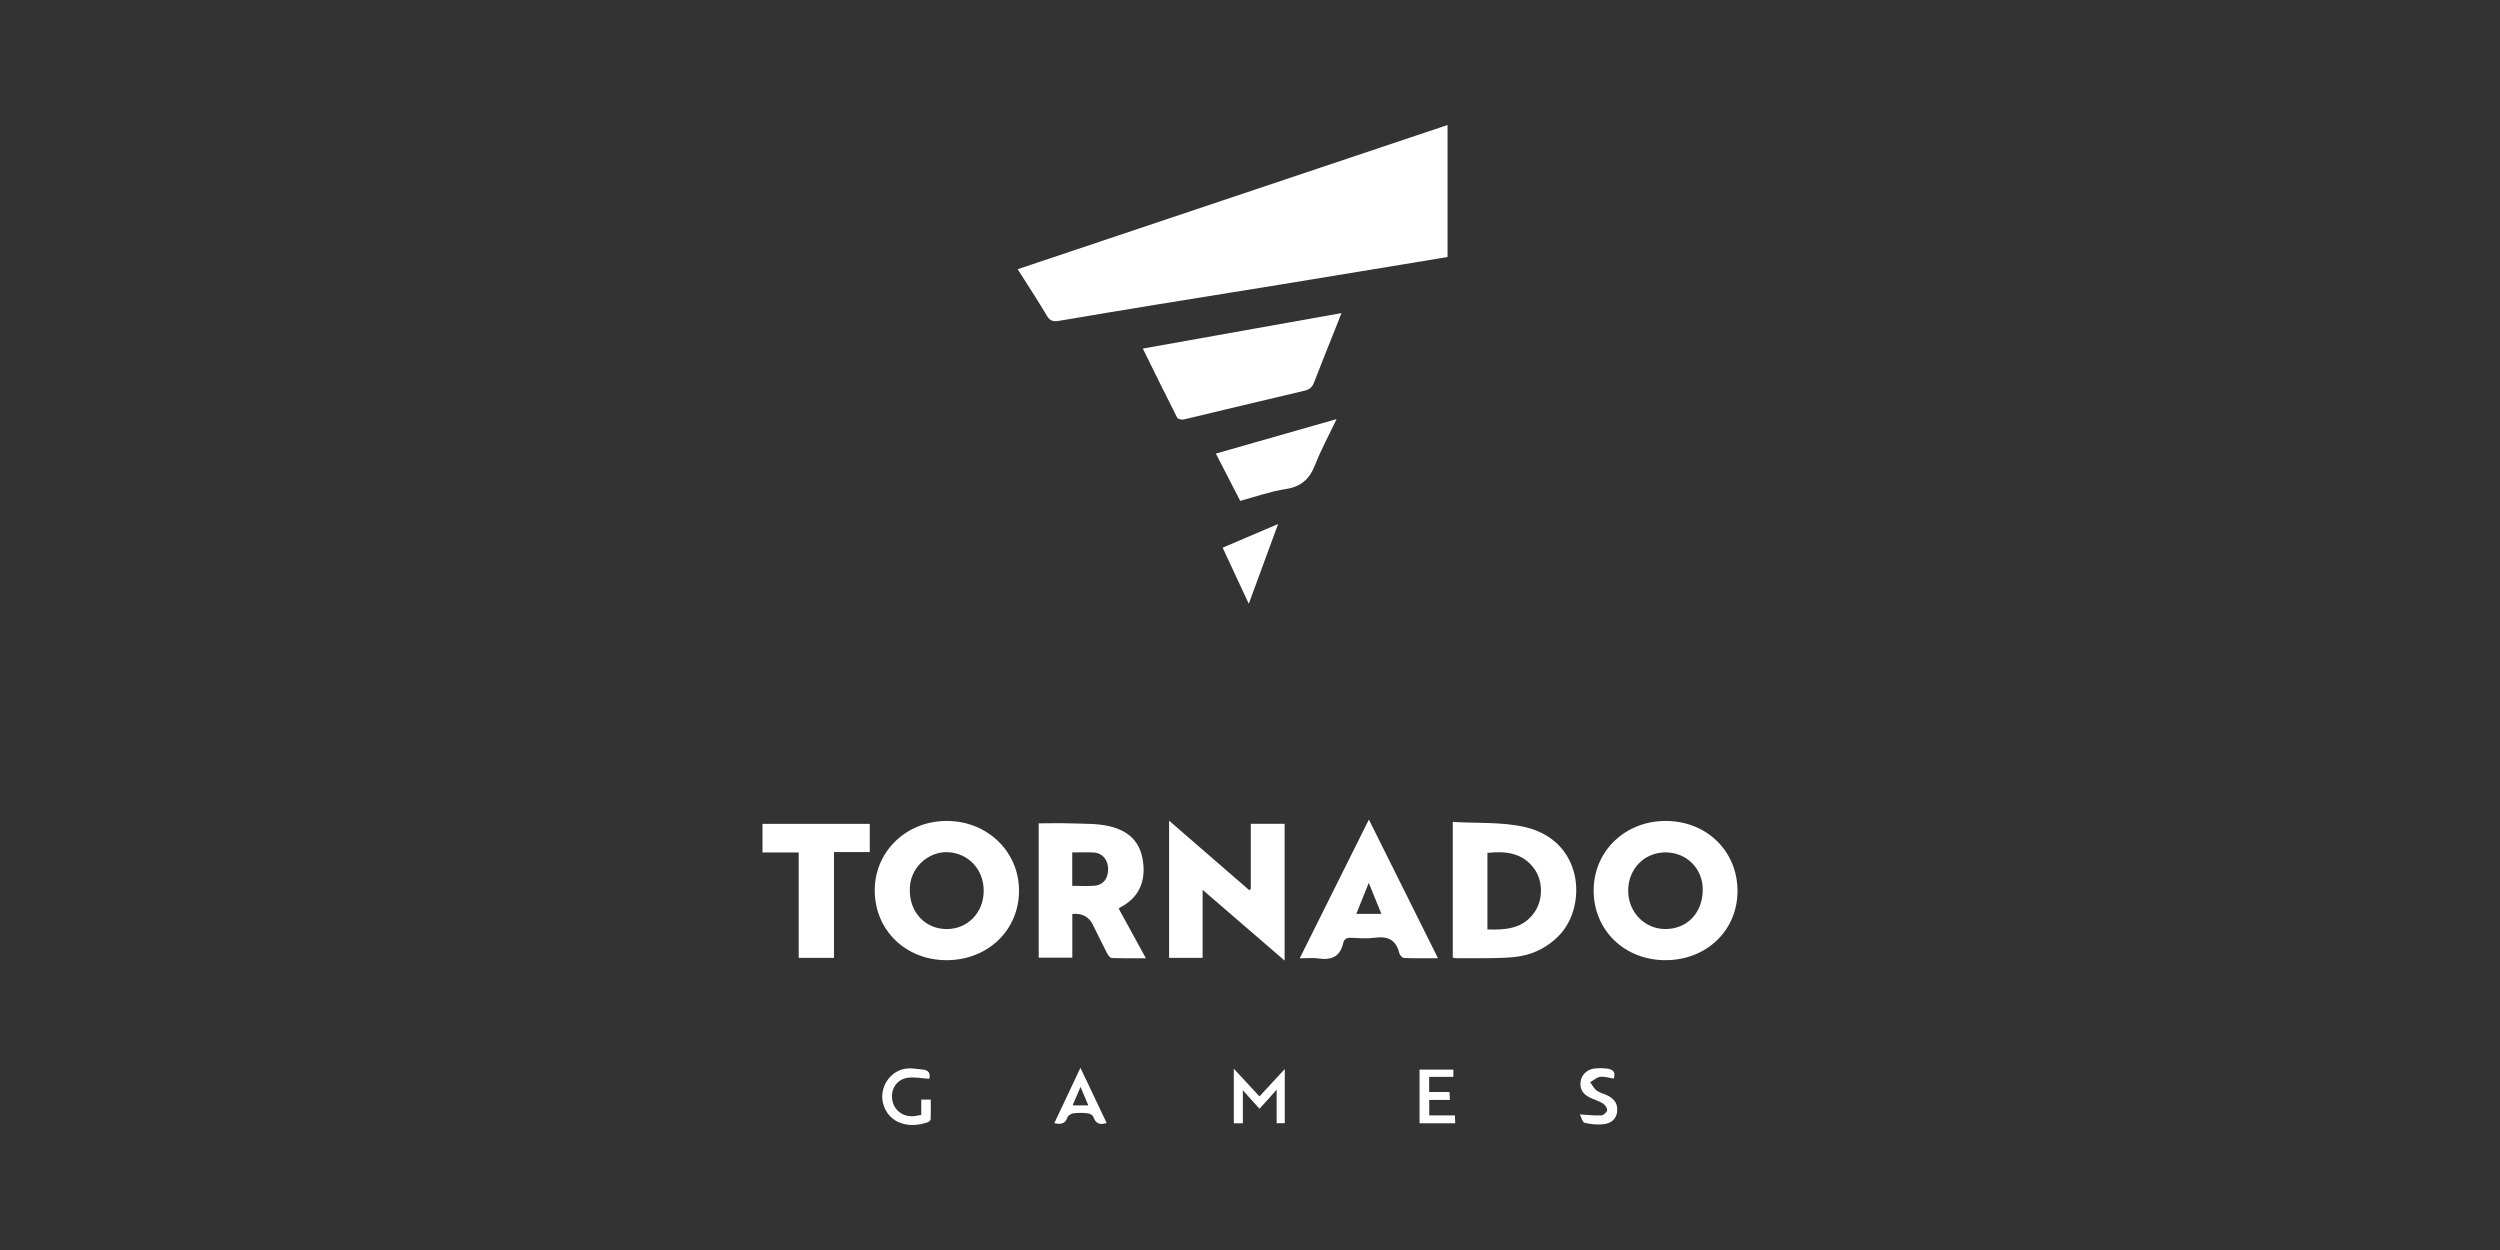<?xml version="1.0" encoding="UTF-8"?> <svg xmlns="http://www.w3.org/2000/svg" width="200" height="100" viewBox="0 0 200 100" fill="none"><rect x="0" y="0" width="200" height="100" fill="#333333" stroke="none"/><g clip-path="url(#clip0_11634_655)"><path d="M81.415 21.537C92.912 17.68 104.354 13.841 115.803 10V20.56C114.6 20.76 113.465 20.949 112.33 21.136C109.031 21.68 105.733 22.227 102.433 22.765C99.152 23.3 95.869 23.82 92.588 24.356C89.961 24.785 87.334 25.222 84.711 25.668C84.291 25.739 84.011 25.697 83.761 25.275C83.022 24.027 82.224 22.815 81.415 21.538V21.537Z" fill="white"></path><path d="M91.426 27.886C96.757 26.934 101.989 26 107.314 25.049C107.14 25.495 106.988 25.893 106.83 26.288C106.261 27.72 105.68 29.147 105.127 30.585C104.982 30.961 104.795 31.155 104.37 31.254C101.138 32.004 97.918 32.798 94.69 33.559C94.532 33.597 94.23 33.523 94.172 33.41C93.257 31.612 92.37 29.8 91.425 27.886H91.426Z" fill="white"></path><path d="M75.71 76.814C72.46 76.806 70.007 74.438 69.979 71.278C69.95 68.128 72.507 65.657 75.776 65.676C78.998 65.695 81.51 68.123 81.522 71.233C81.534 74.408 79.023 76.82 75.711 76.814H75.71ZM72.786 71.225C72.775 73.003 74.035 74.324 75.74 74.325C77.416 74.325 78.689 73.011 78.696 71.273C78.703 69.543 77.459 68.256 75.847 68.175C74.266 68.096 72.733 69.44 72.786 71.225Z" fill="white"></path><path d="M127.493 71.224C127.5 68.076 130.019 65.662 133.281 65.676C136.545 65.689 139.005 68.103 139 71.287C138.994 74.451 136.513 76.82 133.216 76.814C129.944 76.806 127.485 74.406 127.493 71.224ZM133.239 68.191C131.556 68.191 130.268 69.5 130.255 71.224C130.24 72.957 131.561 74.331 133.243 74.323C134.983 74.316 136.192 73.03 136.22 71.22C136.247 69.485 134.926 68.191 133.24 68.191H133.239Z" fill="white"></path><path d="M116.225 65.753C118.178 65.873 120.119 65.744 121.939 66.152C126.709 67.217 126.983 72.481 124.749 74.812C123.718 75.888 122.429 76.464 120.986 76.579C119.501 76.699 118.002 76.642 116.509 76.659C116.42 76.659 116.332 76.63 116.223 76.611V65.753H116.225ZM118.993 74.356C120.513 74.406 121.904 74.286 122.805 72.91C123.469 71.895 123.426 70.42 122.721 69.474C121.776 68.207 120.443 68.078 118.994 68.229V74.355L118.993 74.356Z" fill="white"></path><path d="M83.096 76.615V65.866C84.001 65.866 84.881 65.841 85.759 65.873C86.748 65.909 87.763 65.873 88.716 66.09C90.448 66.484 91.323 67.501 91.47 69.177C91.603 70.685 91.015 71.871 89.623 72.588C89.591 72.603 89.568 72.635 89.501 72.699C90.205 73.984 90.914 75.278 91.671 76.659C90.696 76.659 89.817 76.673 88.939 76.642C88.814 76.638 88.657 76.434 88.581 76.288C88.183 75.521 87.807 74.744 87.424 73.969C87.107 73.329 86.56 73.044 85.785 73.117V76.614H83.095L83.096 76.615ZM85.779 68.194V70.867C86.388 70.867 86.975 70.902 87.555 70.859C88.255 70.806 88.653 70.288 88.65 69.527C88.646 68.797 88.206 68.248 87.523 68.203C86.958 68.164 86.389 68.195 85.779 68.195V68.194Z" fill="white"></path><path d="M100.064 71.13V65.904H102.77V76.849C100.581 74.961 98.452 73.121 96.209 71.186V76.627H93.528V65.655C95.704 67.542 97.817 69.374 99.929 71.206L100.064 71.127V71.13Z" fill="white"></path><path d="M109.51 65.566C111.381 69.32 113.186 72.941 115.039 76.658C114.065 76.658 113.186 76.675 112.311 76.639C112.177 76.633 111.978 76.398 111.938 76.237C111.682 75.192 111.032 74.876 110.004 75.017C109.371 75.105 108.714 75.052 108.07 75.026C107.74 75.013 107.531 75.117 107.459 75.436C107.218 76.515 106.532 76.838 105.491 76.677C105.028 76.605 104.545 76.664 103.978 76.664C105.831 72.947 107.637 69.323 109.509 65.567L109.51 65.566ZM108.503 73.112H110.512C110.167 72.264 109.849 71.483 109.501 70.627C109.15 71.499 108.833 72.291 108.503 73.112Z" fill="white"></path><path d="M69.582 65.909V68.164H66.721V76.628H63.896V68.195H61V65.909H69.582Z" fill="white"></path><path d="M99.217 40.069C98.555 38.784 97.927 37.563 97.269 36.287C100.486 35.368 103.652 34.464 106.928 33.527C106.32 34.804 105.689 35.96 105.214 37.177C104.776 38.303 104.113 38.931 102.873 39.121C101.649 39.307 100.462 39.735 99.216 40.069H99.217Z" fill="white"></path><path d="M102.249 41.92C101.452 44.088 100.697 46.141 99.902 48.301C99.179 46.749 98.506 45.306 97.811 43.815C99.27 43.192 100.696 42.583 102.249 41.92Z" fill="white"></path><path d="M102.133 87.172C101.819 87.525 101.619 87.752 101.416 87.977C101.208 88.208 100.998 88.438 100.759 88.699C100.336 88.23 99.935 87.785 99.429 87.224V89.861H98.704V85.5C99.43 86.283 100.073 86.975 100.758 87.712C101.418 86.998 102.063 86.302 102.782 85.523V89.854H102.132V87.172H102.133Z" fill="white"></path><path d="M73.7 89.193V87.97H74.462C74.462 88.478 74.471 89.003 74.453 89.527C74.451 89.608 74.344 89.727 74.259 89.759C72.81 90.317 71.112 89.929 70.659 88.319C70.276 86.956 71.286 85.515 72.696 85.47C73.058 85.459 73.421 85.53 73.784 85.558C74.332 85.601 74.448 85.918 74.342 86.305C73.737 86.271 73.132 86.132 72.568 86.23C71.686 86.38 71.221 87.202 71.393 88.051C71.569 88.913 72.347 89.424 73.256 89.274C73.383 89.253 73.509 89.227 73.7 89.193Z" fill="white"></path><path d="M113.565 85.567H116.268V86.151H114.333V87.36H115.957C115.97 87.594 115.98 87.767 115.994 87.994H114.339V89.231H116.389C116.401 89.466 116.41 89.644 116.421 89.862H113.564V85.567H113.565Z" fill="white"></path><path d="M129.101 86.286C128.729 86.232 128.358 86.105 128.011 86.149C127.731 86.184 127.477 86.429 127.213 86.581C127.384 86.809 127.519 87.088 127.739 87.251C127.982 87.433 128.311 87.495 128.59 87.633C129.202 87.937 129.439 88.35 129.37 88.95C129.31 89.471 128.947 89.866 128.279 89.939C127.778 89.993 127.249 89.939 126.759 89.822C126.596 89.783 126.516 89.399 126.389 89.154C127.044 89.192 127.575 89.259 128.101 89.232C128.275 89.223 128.555 88.982 128.572 88.823C128.591 88.65 128.403 88.383 128.23 88.275C127.907 88.074 127.523 87.973 127.178 87.8C126.576 87.499 126.352 87.059 126.461 86.458C126.56 85.923 127.03 85.518 127.637 85.47C127.911 85.449 128.192 85.446 128.466 85.475C128.927 85.523 129.304 85.672 129.099 86.285L129.101 86.286Z" fill="white"></path><path d="M88.533 89.84C87.984 90.018 87.653 89.882 87.471 89.353C87.424 89.219 87.192 89.082 87.032 89.065C86.65 89.022 86.257 89.018 85.877 89.065C85.702 89.086 85.446 89.232 85.4 89.376C85.23 89.901 84.888 89.979 84.346 89.852C85.025 88.412 85.7 86.985 86.434 85.427C87.165 86.964 87.847 88.398 88.532 89.838L88.533 89.84ZM85.808 88.431H87.066C86.859 87.942 86.675 87.506 86.441 86.951C86.207 87.501 86.024 87.927 85.808 88.431Z" fill="white"></path></g><defs><clipPath id="clip0_11634_655"><rect width="78" height="80" fill="white" transform="translate(61 10)"></rect></clipPath></defs></svg> 